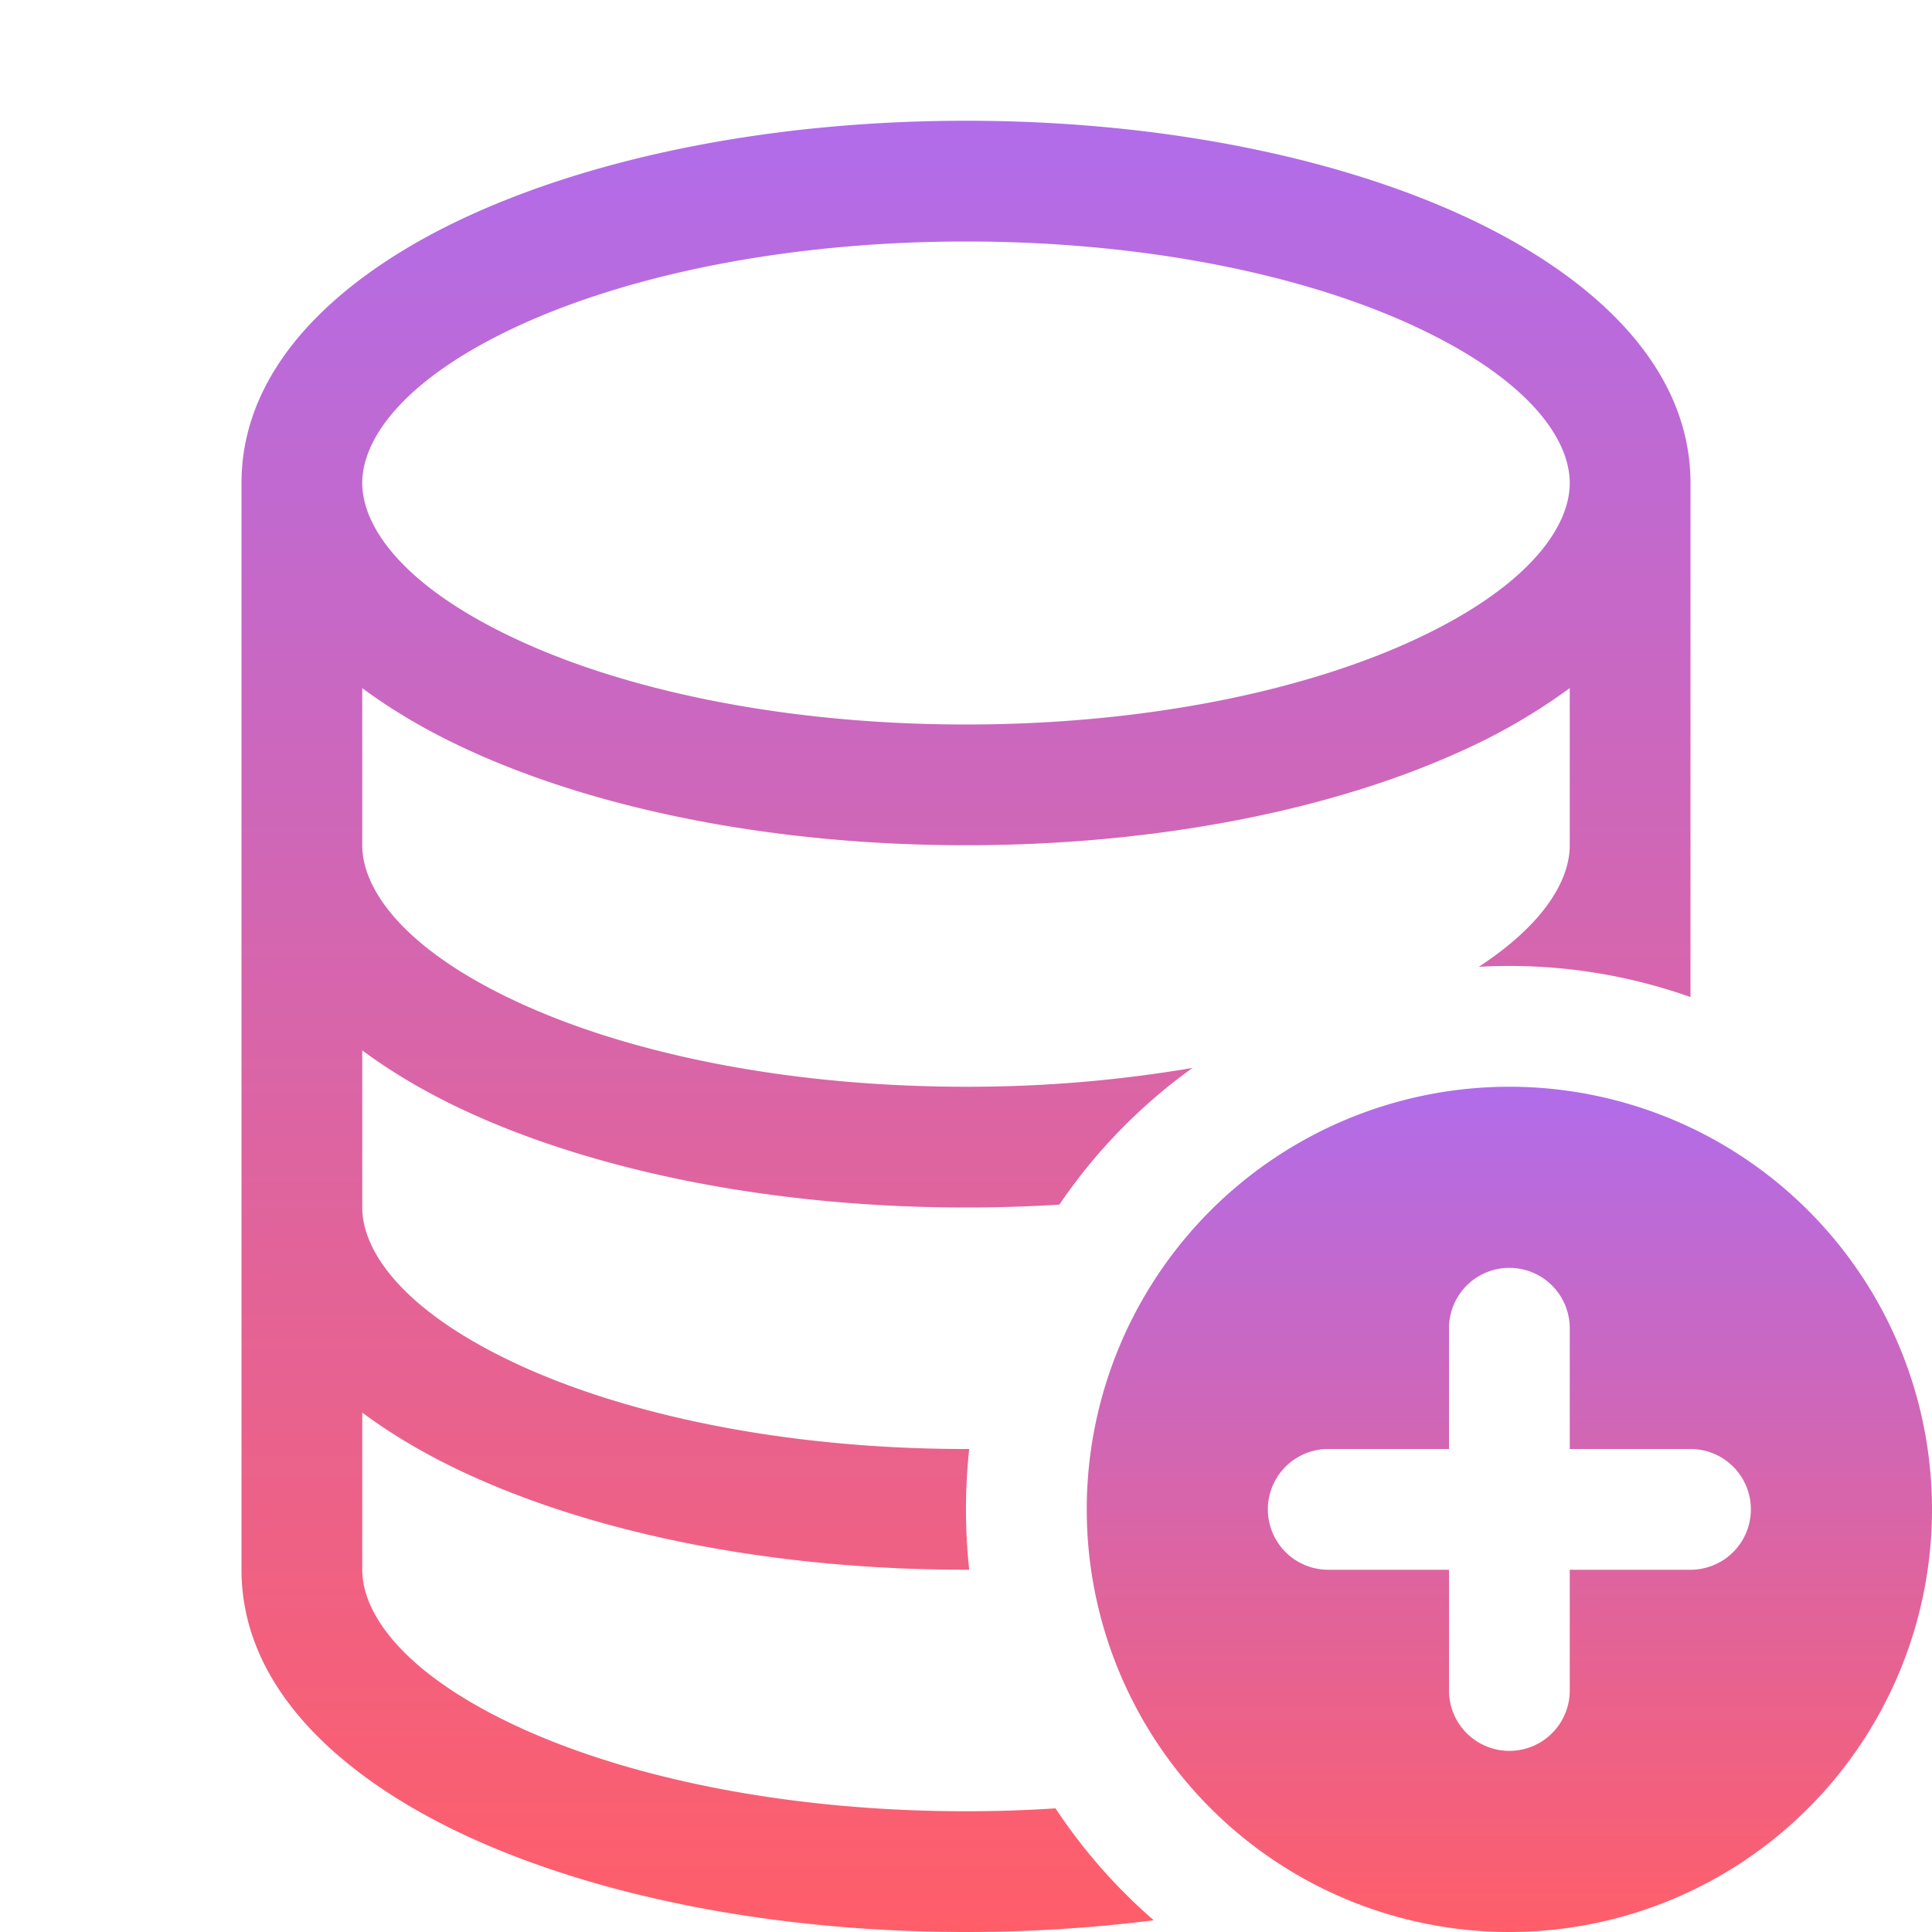 <svg width="12" height="12" fill="none" xmlns="http://www.w3.org/2000/svg"><path d="M9.375 12a2.625 2.625 0 100-5.25 2.625 2.625 0 000 5.25zm.375-3.75V9h.75a.375.375 0 010 .75h-.75v.75a.375.375 0 01-.75 0v-.75h-.75a.375.375 0 010-.75H9v-.75a.375.375 0 01.75 0z" fill="url(#prefix__paint0_linear_607_12)"/><path d="M9.072 4.667a3.69 3.69 0 00.678-.393v.976c0 .217-.16.49-.565.755a3.37 3.37 0 011.315.188V3c0-.755-.656-1.316-1.428-1.667C8.267.967 7.18.75 6 .75c-1.18 0-2.267.217-3.072.583C2.156 1.683 1.5 2.245 1.5 3v6.75c0 .755.656 1.316 1.428 1.667C3.733 11.783 4.82 12 6 12a9.29 9.29 0 001.166-.073 3.392 3.392 0 01-.61-.695A8.447 8.447 0 016 11.25c-1.098 0-2.075-.203-2.761-.515-.722-.329-.989-.705-.989-.985v-.976c.203.151.435.283.678.393.805.366 1.892.583 3.072.583h.02c-.027-.25-.027-.5 0-.75H6c-1.098 0-2.075-.203-2.761-.515-.722-.329-.989-.705-.989-.985v-.976c.203.151.435.283.678.393C3.733 7.282 4.82 7.5 6 7.5c.197 0 .39-.006.58-.018.224-.33.504-.617.827-.849A8.29 8.29 0 016 6.75c-1.098 0-2.075-.202-2.761-.515-.722-.329-.989-.705-.989-.985v-.976c.203.151.435.283.678.393.805.366 1.892.583 3.072.583 1.18 0 2.267-.217 3.072-.583zM2.25 3c0-.28.267-.656.989-.985C3.926 1.703 4.902 1.5 6 1.5s2.075.202 2.761.515c.722.329.989.705.989.985s-.267.656-.989.985C8.075 4.297 7.098 4.5 6 4.5s-2.075-.202-2.761-.515C2.517 3.656 2.25 3.28 2.25 3z" fill="url(#prefix__paint1_linear_607_12)"/><defs><linearGradient id="prefix__paint0_linear_607_12" x1="9.375" y1="6.75" x2="9.375" y2="12" gradientUnits="userSpaceOnUse"><stop stop-color="#B16CEA"/><stop offset="1" stop-color="#FF5E69"/></linearGradient><linearGradient id="prefix__paint1_linear_607_12" x1="6" y1=".75" x2="6" y2="12" gradientUnits="userSpaceOnUse"><stop stop-color="#B16CEA"/><stop offset="1" stop-color="#FF5E69"/></linearGradient></defs></svg>